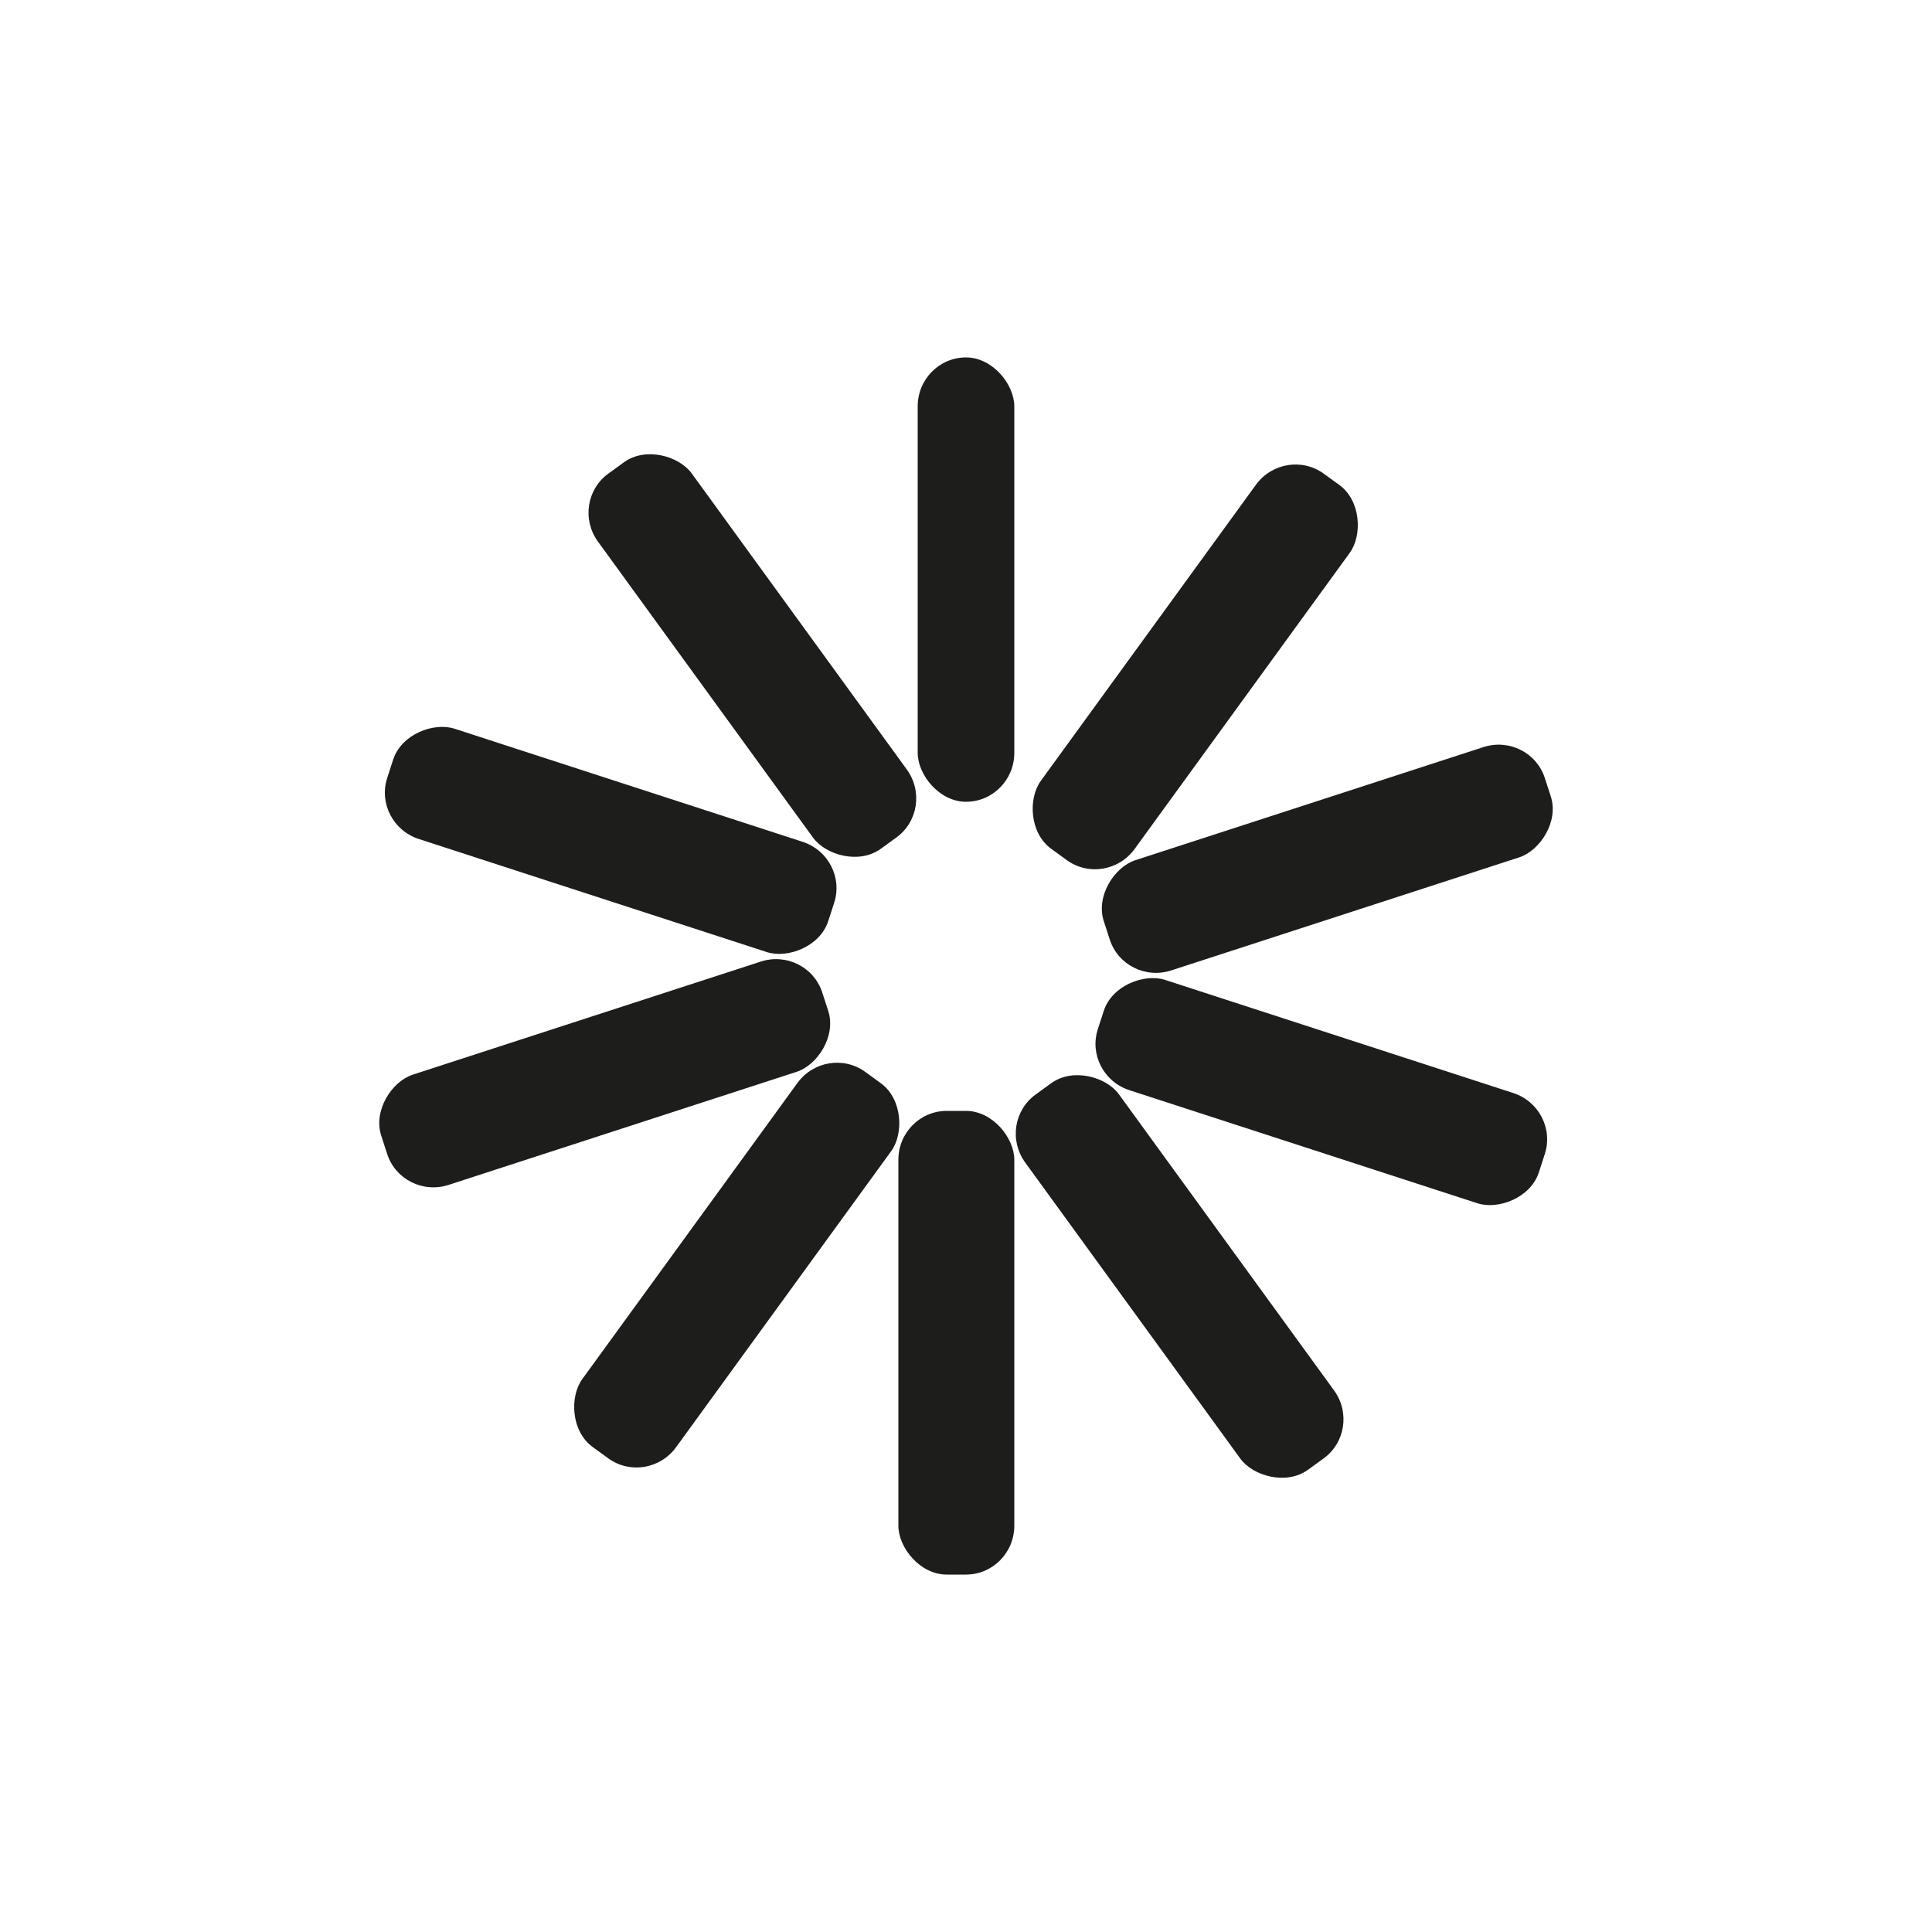 <?xml version="1.0" encoding="utf-8"?><svg xmlns="http://www.w3.org/2000/svg" xmlns:xlink="http://www.w3.org/1999/xlink" style="margin: auto; background: none; display: block; shape-rendering: auto;" width="24px" height="24px" viewBox="0 0 100 100" preserveAspectRatio="xMidYMid"><g transform="rotate(0 50 50)"><rect x="47.5" y="18.5" rx="2.5" ry="2.53" width="5" height="23" fill="#1d1d1b"><animate attributeName="opacity" values="1;0" keyTimes="0;1" dur="0.962s" begin="-0.865s" repeatCount="indefinite"/></rect></g><g transform="rotate(36 50 50)"><rect x="47.5" y="18.5" rx="2.5" ry="2.53" width="6" height="24" fill="#1d1d1b"><animate attributeName="opacity" values="1;0" keyTimes="0;1" dur="0.962s" begin="-0.769s" repeatCount="indefinite"/></rect></g><g transform="rotate(72 50 50)"><rect x="47.5" y="18.5" rx="2.5" ry="2.53" width="6" height="24" fill="#1d1d1b"><animate attributeName="opacity" values="1;0" keyTimes="0;1" dur="0.962s" begin="-0.673s" repeatCount="indefinite"/></rect></g><g transform="rotate(108 50 50)"><rect x="47.5" y="18.5" rx="2.5" ry="2.53" width="6" height="24" fill="#1d1d1b"><animate attributeName="opacity" values="1;0" keyTimes="0;1" dur="0.962s" begin="-0.577s" repeatCount="indefinite"/></rect></g><g transform="rotate(144 50 50)"><rect x="47.5" y="18.5" rx="2.5" ry="2.53" width="6" height="24" fill="#1d1d1b"><animate attributeName="opacity" values="1;0" keyTimes="0;1" dur="0.962s" begin="-0.481s" repeatCount="indefinite"/></rect></g><g transform="rotate(180 50 50)"><rect x="47.5" y="18.5" rx="2.5" ry="2.53" width="6" height="24" fill="#1d1d1b"><animate attributeName="opacity" values="1;0" keyTimes="0;1" dur="0.962s" begin="-0.385s" repeatCount="indefinite"/></rect></g><g transform="rotate(216 50 50)"><rect x="47.5" y="18.5" rx="2.5" ry="2.53" width="6" height="24" fill="#1d1d1b"><animate attributeName="opacity" values="1;0" keyTimes="0;1" dur="0.962s" begin="-0.288s" repeatCount="indefinite"/></rect></g><g transform="rotate(252 50 50)"><rect x="47.5" y="18.5" rx="2.5" ry="2.53" width="6" height="24" fill="#1d1d1b"><animate attributeName="opacity" values="1;0" keyTimes="0;1" dur="0.962s" begin="-0.192s" repeatCount="indefinite"/></rect></g><g transform="rotate(288 50 50)"><rect x="47.5" y="18.5" rx="2.5" ry="2.53" width="6" height="24" fill="#1d1d1b"><animate attributeName="opacity" values="1;0" keyTimes="0;1" dur="0.962s" begin="-0.096s" repeatCount="indefinite"/></rect></g><g transform="rotate(324 50 50)"><rect x="47.5" y="18.5" rx="2.5" ry="2.53" width="6" height="24" fill="#1d1d1b"><animate attributeName="opacity" values="1;0" keyTimes="0;1" dur="0.962s" begin="0s" repeatCount="indefinite"/></rect></g></svg>